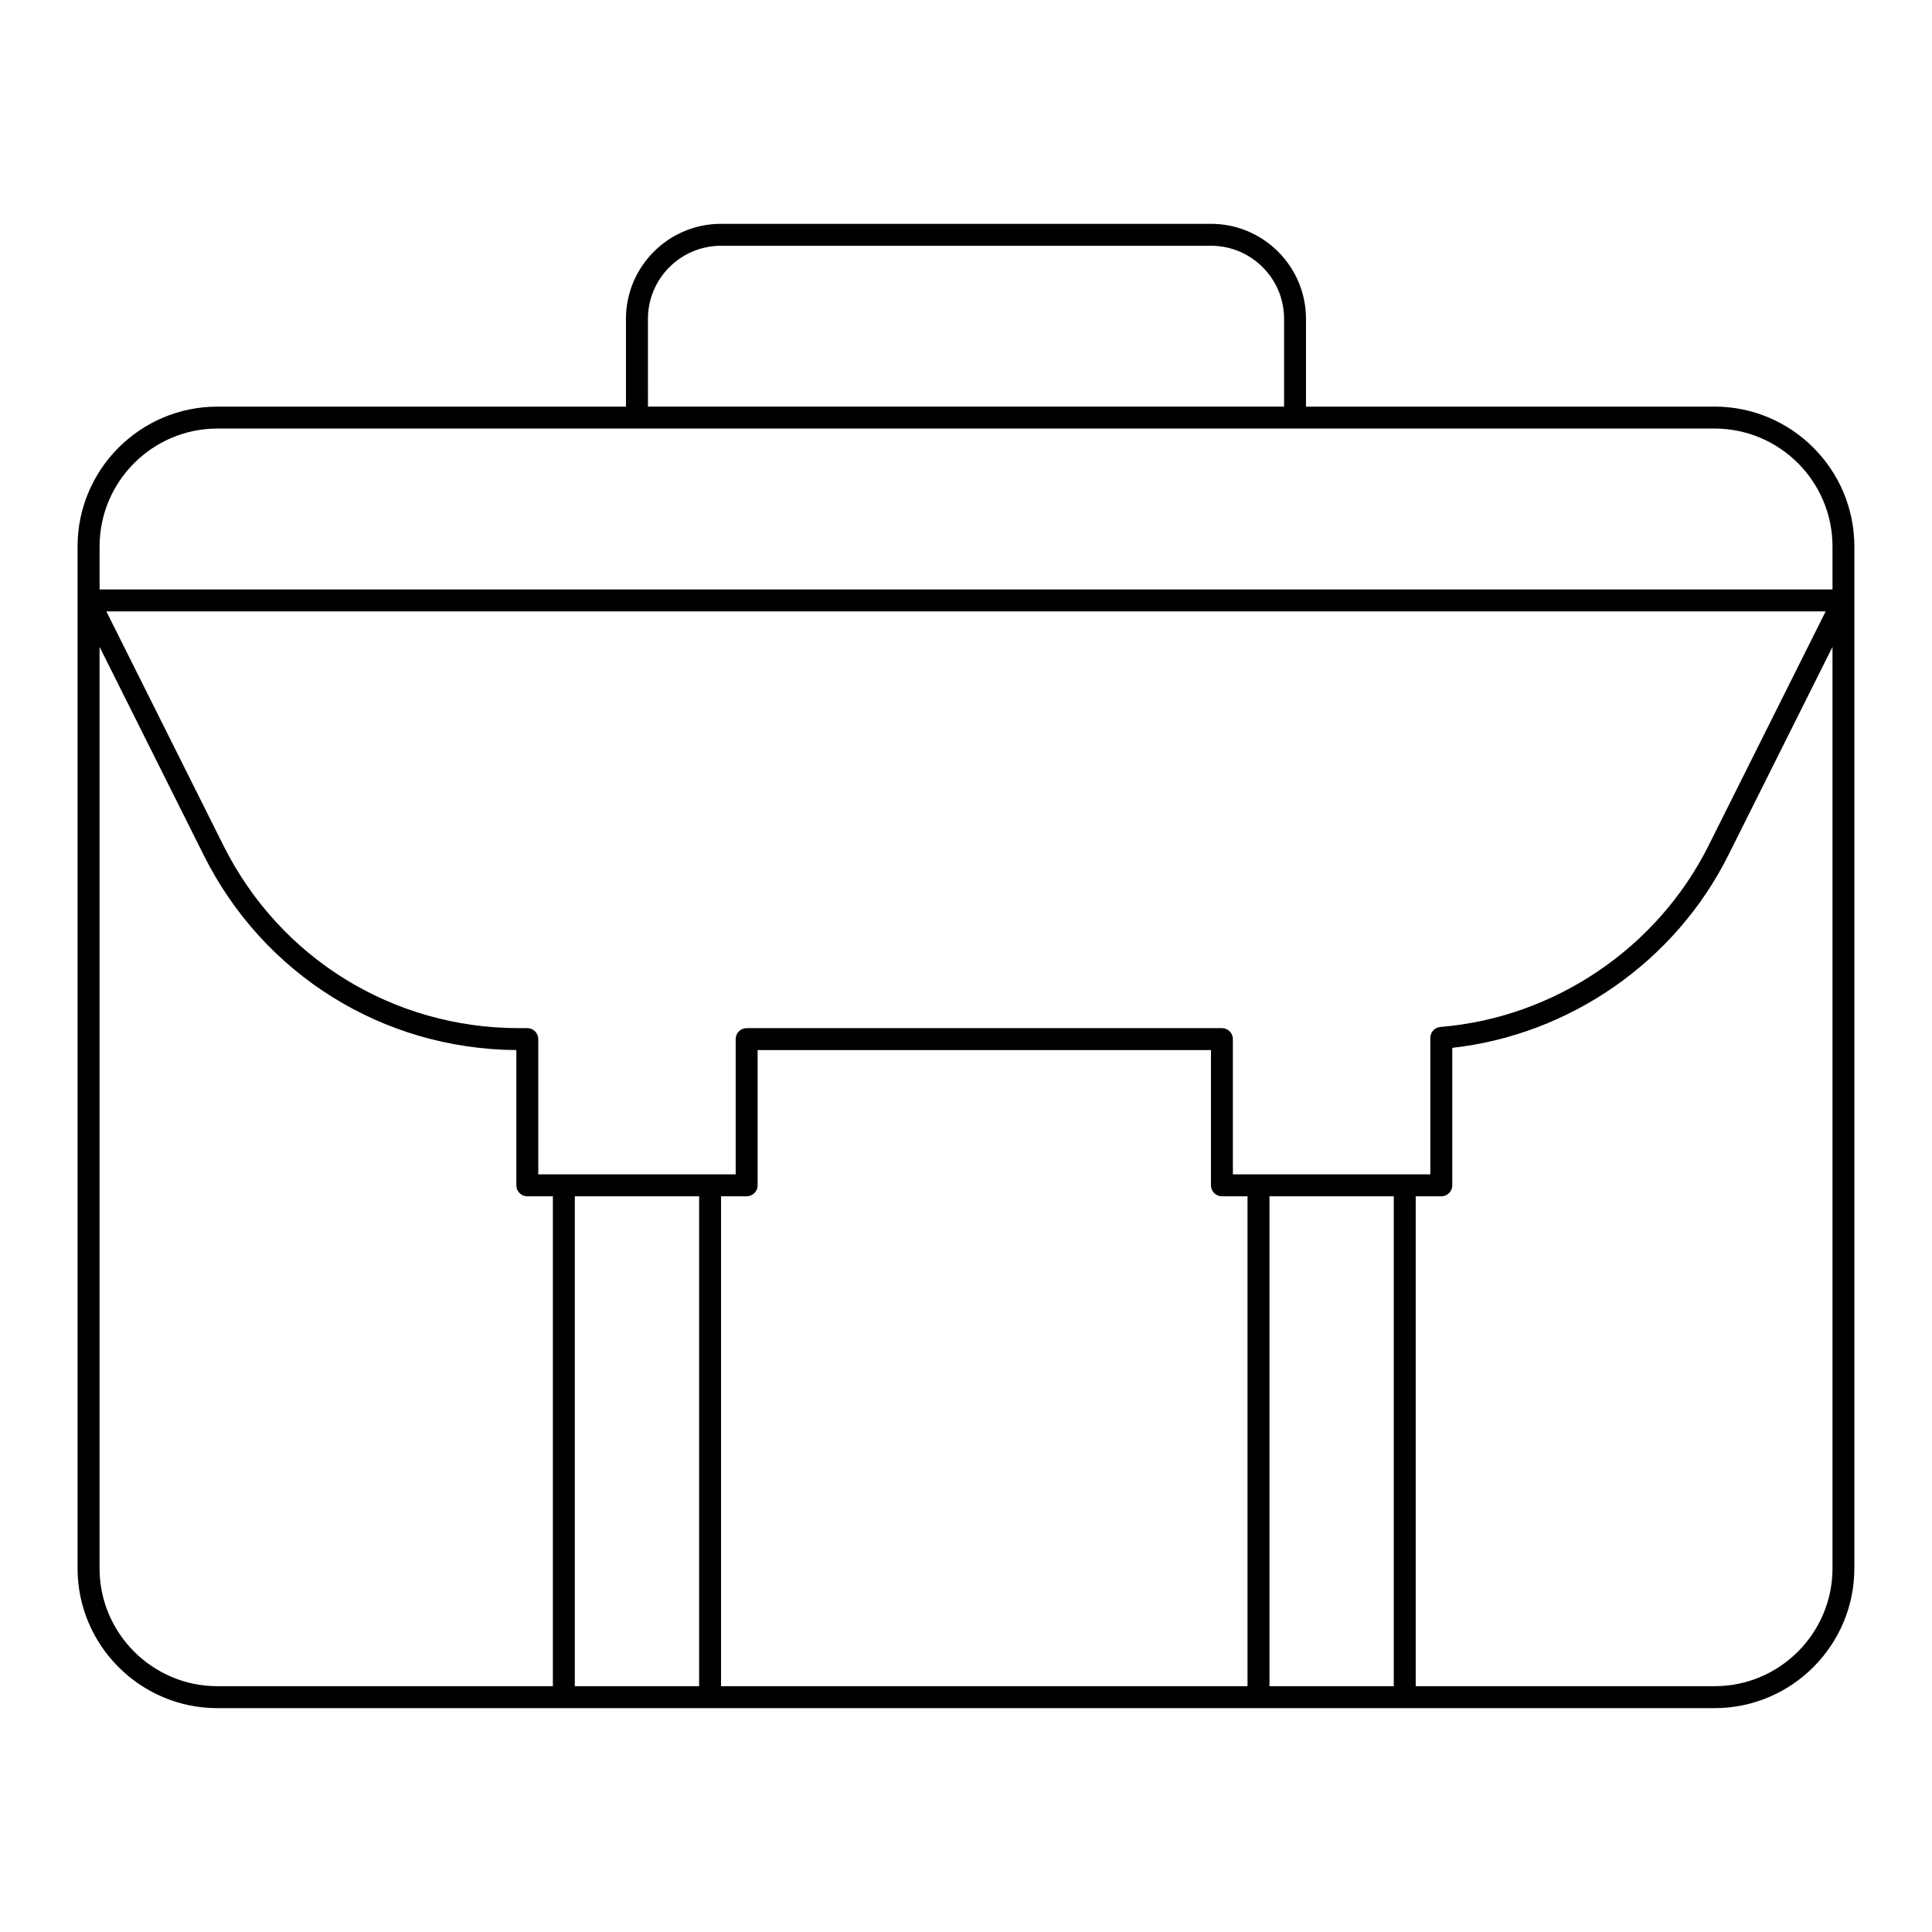 <?xml version="1.0" encoding="UTF-8"?>
<!-- The Best Svg Icon site in the world: iconSvg.co, Visit us! https://iconsvg.co -->
<svg fill="#000000" width="800px" height="800px" version="1.1" viewBox="144 144 512 512" xmlns="http://www.w3.org/2000/svg">
 <path d="m598.37 251.76h-108.27v-23.266c0-13.883-11.293-25.176-25.176-25.176h-129.86c-13.883 0-25.176 11.293-25.176 25.176v23.266h-108.27c-20.434 0-37.062 16.625-37.062 37.062v270.79c0 20.434 16.629 37.062 37.062 37.062h396.74c20.441 0 37.066-16.629 37.066-37.066v-270.79c0-20.441-16.625-37.066-37.062-37.066zm-82.109 203.46h-45.535v-35.848c0-1.605-1.301-2.906-2.906-2.906h-125.95c-1.605 0-2.906 1.301-2.906 2.906v35.848h-52.316v-35.848c0-1.605-1.301-2.906-2.906-2.906h-2.25c-33.359 0-63.352-18.535-78.27-48.375l-31.043-62.074h455.65l-31.039 62.074c-13.578 27.156-40.812 45.574-71.074 48.066-1.508 0.125-2.668 1.383-2.668 2.898v36.164zm-174.39 5.812c1.605 0 2.906-1.301 2.906-2.906v-35.848h120.14v35.848c0 1.605 1.301 2.906 2.906 2.906h6.781v129.83h-139.52v-129.83zm-26.16-232.54c0-10.676 8.688-19.363 19.363-19.363h129.86c10.676 0 19.363 8.688 19.363 19.363v23.266h-168.58zm-114.08 29.078h396.75c17.23 0 31.25 14.02 31.25 31.25v11.383h-459.24v-11.379c0-17.234 14.016-31.254 31.246-31.254zm-31.246 302.04v-244.19l27.637 55.27c15.812 31.625 47.504 51.344 82.816 51.586l-0.004 35.848c0 1.605 1.301 2.906 2.906 2.906h6.781v129.83h-88.891c-17.23 0-31.246-14.016-31.246-31.25zm125.95 31.25v-129.83h32.941v129.83zm184.09 0v-129.83h32.941v129.83zm149.21-31.25c0 17.234-14.02 31.25-31.25 31.25h-79.203v-129.83h6.781c1.605 0 2.906-1.301 2.906-2.906v-36.434c31.195-3.492 59.047-22.84 73.129-51l27.637-55.27z"/>
</svg>